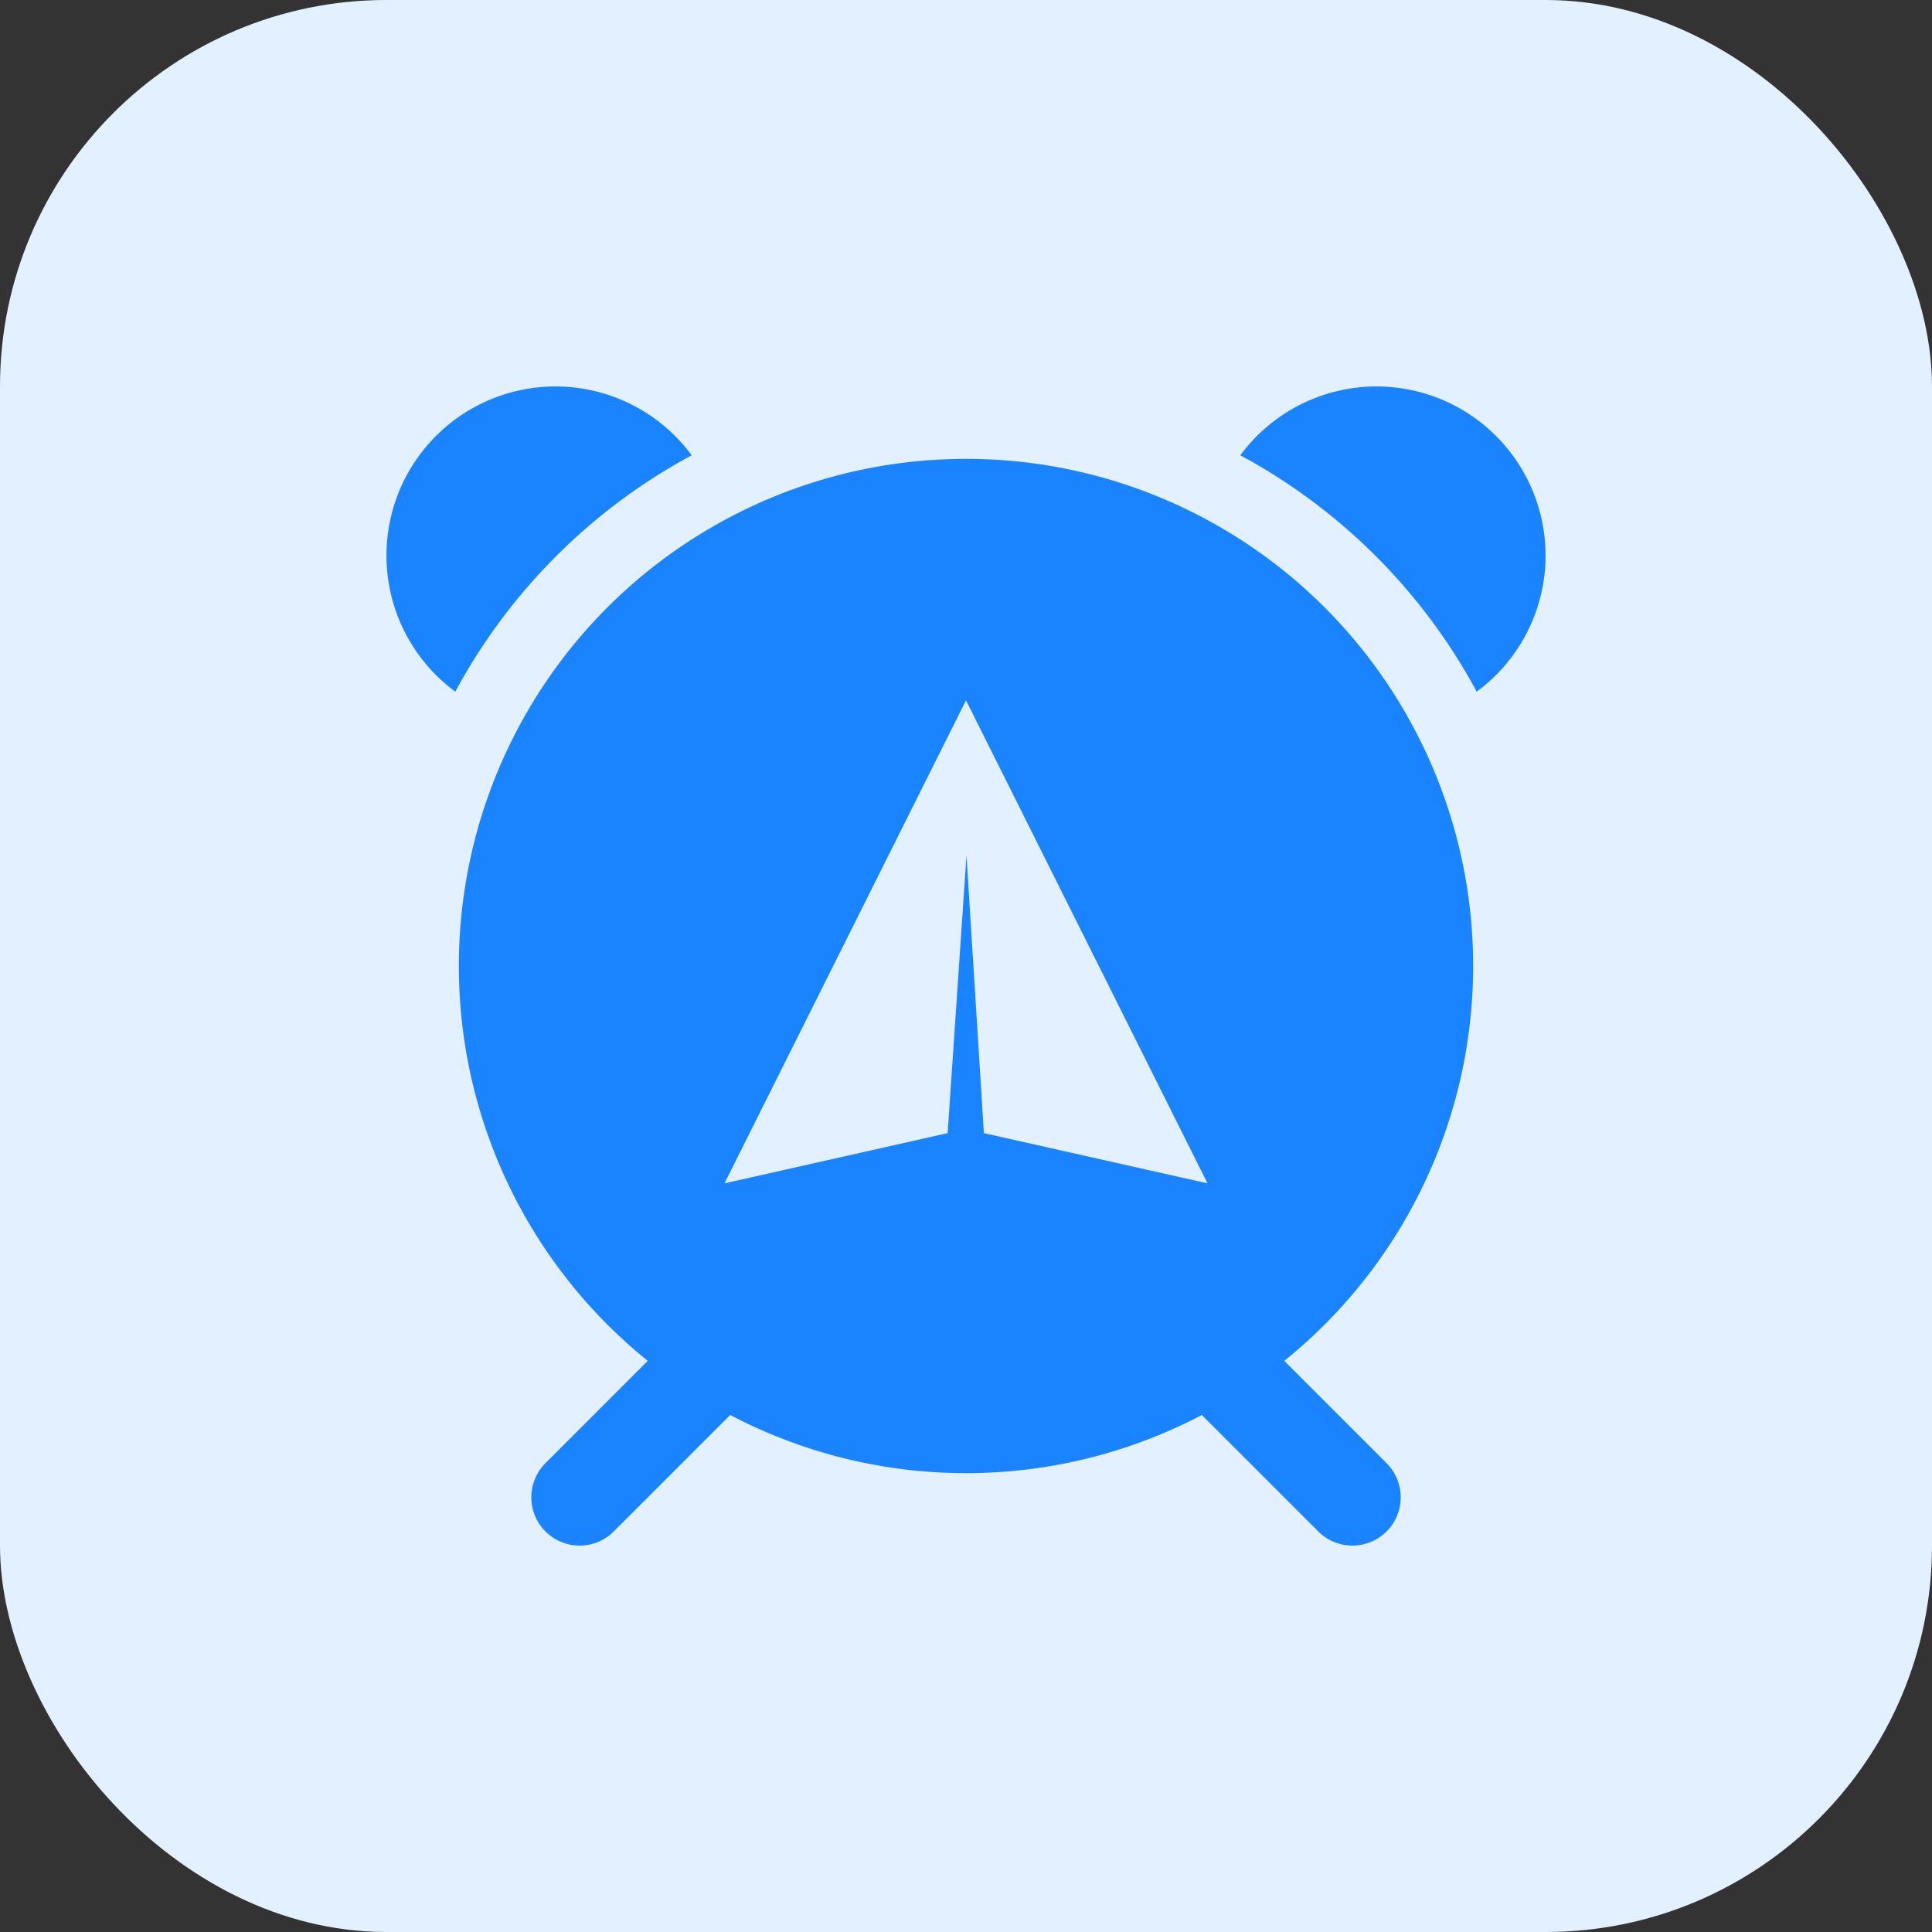 <svg xmlns="http://www.w3.org/2000/svg" width="80" height="80" fill="none"><rect width="100%" height="100%" fill="#333333" stroke="none"/><rect width="80" height="80" fill="#E2F0FF" rx="16"/><circle cx="40" cy="40" r="21" fill="#1A83FF"/><path fill="#1A83FF" fill-rule="evenodd" d="M28.64 18.853a24.11 24.11 0 0 0-9.787 9.787 7 7 0 1 1 9.787-9.787ZM51.36 18.853a24.11 24.11 0 0 1 9.787 9.787 7 7 0 1 0-9.787-9.787Z" clip-rule="evenodd"/><path stroke="#1A83FF" stroke-linecap="round" stroke-width="4" d="m24 62 5-5M56 62l-5-5"/><path fill="#E2F0FF" d="m50 49-9.26-2.08-.72-11.5-.78 11.5L30 49l10-20 10 20Z"/></svg>